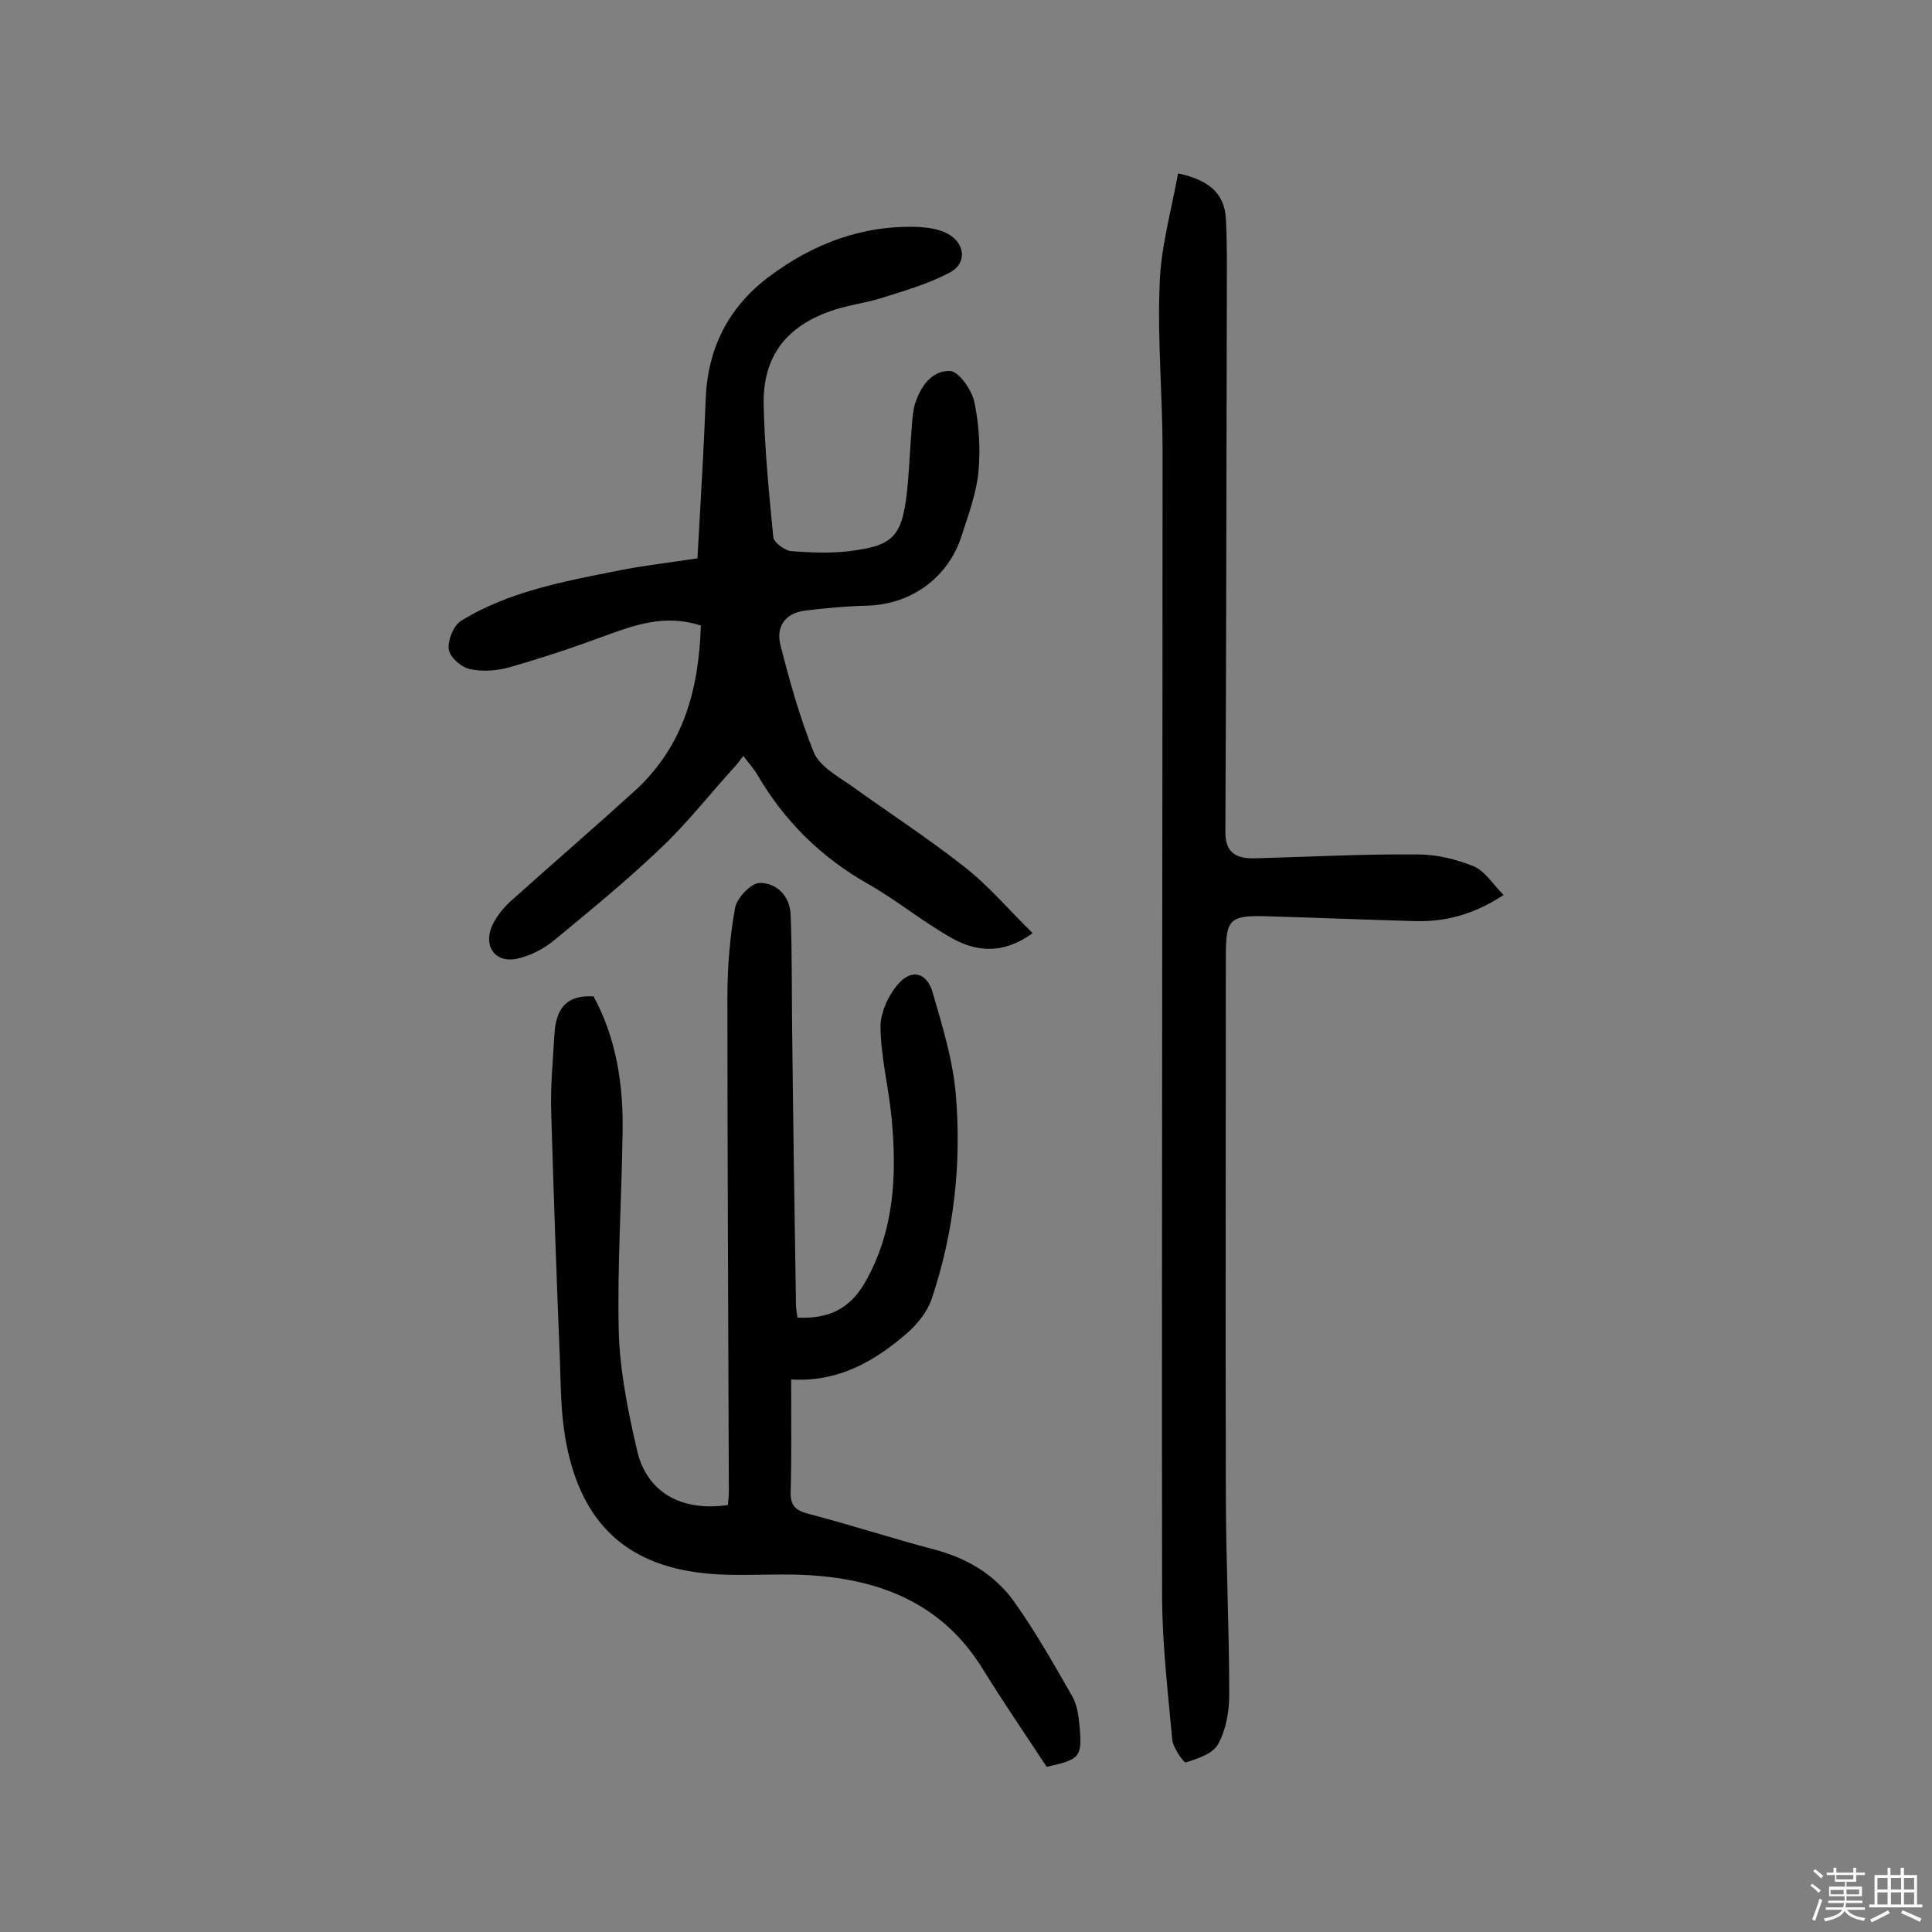 <svg enable-background="new 0 0 400 400" viewBox="0 0 400 400" xmlns="http://www.w3.org/2000/svg"><rect x="0" y="0" width="400" height="400" fill="#808080" stroke="none"/><path d="m374.8 390.4.4-.4c.7.5 1.3 1 1.8 1.4l-.5.5c-.5-.6-1.1-1.1-1.7-1.5zm1 7.3-.6-.3c.5-1.4 1.1-2.8 1.5-4.3.2.1.4.2.6.3-.5 1.3-1 2.8-1.5 4.3zm-.4-10.3.4-.4c.4.3 1 .8 1.7 1.4l-.5.5c-.4-.5-1-1-1.6-1.5zm2.5.3h1.7v-1h.6v1h3.5v-1h.6v1h1.8v.5h-1.8v1.4h-2v1h3.2v2h-3.2v.9h3.3v.5h-3.4c0 .3-.1.6-.1.9h4v.5h-3.7c.7.9 1.9 1.5 3.8 1.7-.1.2-.2.4-.3.6-2.1-.4-3.5-1.1-4-2.1-.4 1-1.8 1.7-4 2.2-.1-.2-.2-.4-.3-.6 2.1-.4 3.4-1 3.8-1.8h-3.4v-.5h3.6c.1-.3.1-.6.2-.9h-3.3v-.5h3.4c0-.3 0-.6 0-.9h-3.2v-2h3.3v-1h-2.1v-1.4h-1.7v-.5zm1.1 3.5v1h2.7c0-.3 0-.4 0-.4 0-.1 0-.2 0-.2 0-.1 0-.2 0-.3h-2.7zm1.2-3v.9h3.5v-.9zm4.7 3h-2.6v.6.4h2.6z" fill="#fbfafc"/><path d="m393.6 386.7h.6v1.5h2.7v6.1h1.1v.6h-11v-.6h1.1v-6.1h2.7v-1.5h.6v1.5h2.1v-1.5zm-2.7 8.8.4.6c-1.2.6-2.5 1.3-3.8 1.9-.1-.2-.2-.4-.3-.6 1.2-.6 2.5-1.2 3.7-1.9zm-2.2-6.7v2.4h2.1v-2.4zm0 3v2.5h2.1v-2.5zm2.8-3v2.4h2.1v-2.4zm0 3v2.5h2.1v-2.5zm6 6.1c-1.4-.7-2.7-1.3-3.9-1.8l.3-.6c1.5.6 2.7 1.2 3.9 1.7zm-1.2-9.1h-2.1v2.4h2.1zm-2.1 3v2.5h2.1v-2.5z" fill="#fbfafc"/><g fill="#010000"><path d="m163.8 285.6c0 8.6.1 15.9-.1 23.2-.1 2.8.9 3.9 3.6 4.6 8.8 2.3 17.4 5.1 26.1 7.4 6.9 1.8 12.7 5.3 16.7 11 4.4 6.2 8.1 12.8 11.9 19.4 1 1.8 1.3 4 1.5 6.1.6 6.5.1 7-6.8 8.5-4.4-6.7-9-13.4-13.2-20.2-8.4-13.7-21.4-18.7-36.5-19.5-7.1-.4-14.4.4-21.4-.4-16.5-1.8-25.7-11-28.6-28.2-.9-5.4-.9-11-1.1-16.5-.7-17.2-1.3-34.3-1.8-51.5-.1-5.2.4-10.3.7-15.5.3-4.8 2.2-8.1 8.1-7.7 4.7 8.7 6.2 18.3 6 28.3-.2 13.6-1.1 27.3-.8 40.8.2 8.3 1.9 16.7 3.8 24.9 2 8.7 9.2 12.7 18.8 11.3.1-.9.2-1.8.2-2.8-.1-34.1-.3-68.2-.3-102.3 0-6.2.5-12.5 1.6-18.6.4-2 3.3-5.1 5.1-5.1 3.6 0 6.3 2.8 6.4 6.7.3 7.7.2 15.5.3 23.2.2 19.2.5 38.3.8 57.5 0 .8.2 1.6.3 2.6 6.3.3 10.8-1.7 14-7.3 6.1-10.7 6.6-22.2 5.5-34-.6-6.3-2.2-12.5-2.3-18.7-.1-3 1.6-6.7 3.6-9 2.8-3.3 6-2.5 7.2 1.7 2 6.9 4.2 14 4.8 21.2 1.2 14.3-.4 28.5-5 42.2-.9 2.7-3 5.3-5.2 7.2-6.6 5.7-14.1 10.1-23.9 9.5z"/><path d="m145.1 129.5c-7.5-2.4-13.7-.1-20 2.2-6.5 2.4-13.1 4.6-19.8 6.5-2.6.7-5.6.9-8.1.3-1.8-.4-4.1-2.5-4.3-4.1-.2-1.9 1-4.9 2.6-5.9 9.8-6 21.1-8.1 32.2-10.3 5.4-1.1 10.8-1.7 16.7-2.6.6-11 1.3-22 1.7-32.9.4-10.6 4.7-19.1 13.1-25.4 9.2-6.9 19.5-10.8 31.2-10.3 1.7.1 3.6.4 5.2 1.1 4.2 1.8 4.9 6.4.9 8.4-4.4 2.3-9.2 3.7-14 5.2-3.5 1.1-7.3 1.5-10.8 2.8-9.1 3.3-13.7 9.4-13.6 19.1.2 9.2 1.1 18.4 2 27.6.1 1.1 2.3 2.7 3.6 2.9 4 .3 8.2.5 12.2 0 9.6-1.2 11.1-3.2 12.1-14.5.3-3.9.5-7.8.8-11.6.1-1.3.2-2.6.5-3.9 1.1-3.8 3.4-7.4 7.4-7.3 1.8.1 4.4 3.8 5 6.3 1 4.7 1.3 9.6.9 14.4-.4 4.4-2 8.8-3.4 13.1-2.7 8.9-10.5 14.6-19.8 14.8-4.2.1-8.4.5-12.6 1-4.3.5-6.2 3.4-5.2 7.2 1.9 7.5 4 15 6.9 22.2 1.2 2.8 4.7 4.8 7.5 6.7 7.9 5.7 16.1 11 23.7 17 5 3.9 9.2 8.9 14.1 13.7-6.2 4.5-11.7 3.8-16.6 1.1-6.1-3.4-11.5-7.9-17.5-11.3-9.7-5.5-17.3-13-22.9-22.6-.7-1.2-1.7-2.3-2.9-3.9-.8 1-1.4 1.9-2.1 2.6-5 5.5-9.6 11.4-15 16.5-7 6.7-14.6 12.9-22.1 19.1-2.2 1.8-4.9 3.2-7.7 3.8-4.3.9-6.8-2.3-5.3-6.4.8-2 2.3-3.9 3.9-5.4 8.7-7.8 17.5-15.4 26.2-23.3 9.9-9.3 12.9-21 13.3-33.9z"/><path d="m243.9 35.9c6.7 1.4 9.6 4.4 9.9 9.3.3 5.5.2 11 .2 16.5-.1 36.9-.1 73.8-.3 110.6 0 4.5 2.5 5.5 6.2 5.4 11.2-.3 22.4-.9 33.6-.8 3.9 0 8.1 1 11.7 2.5 2.3 1 3.9 3.7 6.1 5.9-6.4 4.2-12.3 5.6-18.6 5.4-10.2-.3-20.4-.7-30.6-1-7.5-.2-8.3.6-8.3 8.2 0 37-.1 74.1 0 111.1 0 14 .7 27.9.7 41.9 0 3.5-.7 7.3-2.3 10.2-1.1 2-4.2 3-6.7 3.8-.4.1-2.6-3-2.8-4.7-.9-10-2.1-20-2.1-30-.1-79 .1-157.9.1-236.9 0-11.5-1.1-23.1-.6-34.5.2-7.5 2.4-15.1 3.8-22.9z"/></g></svg>